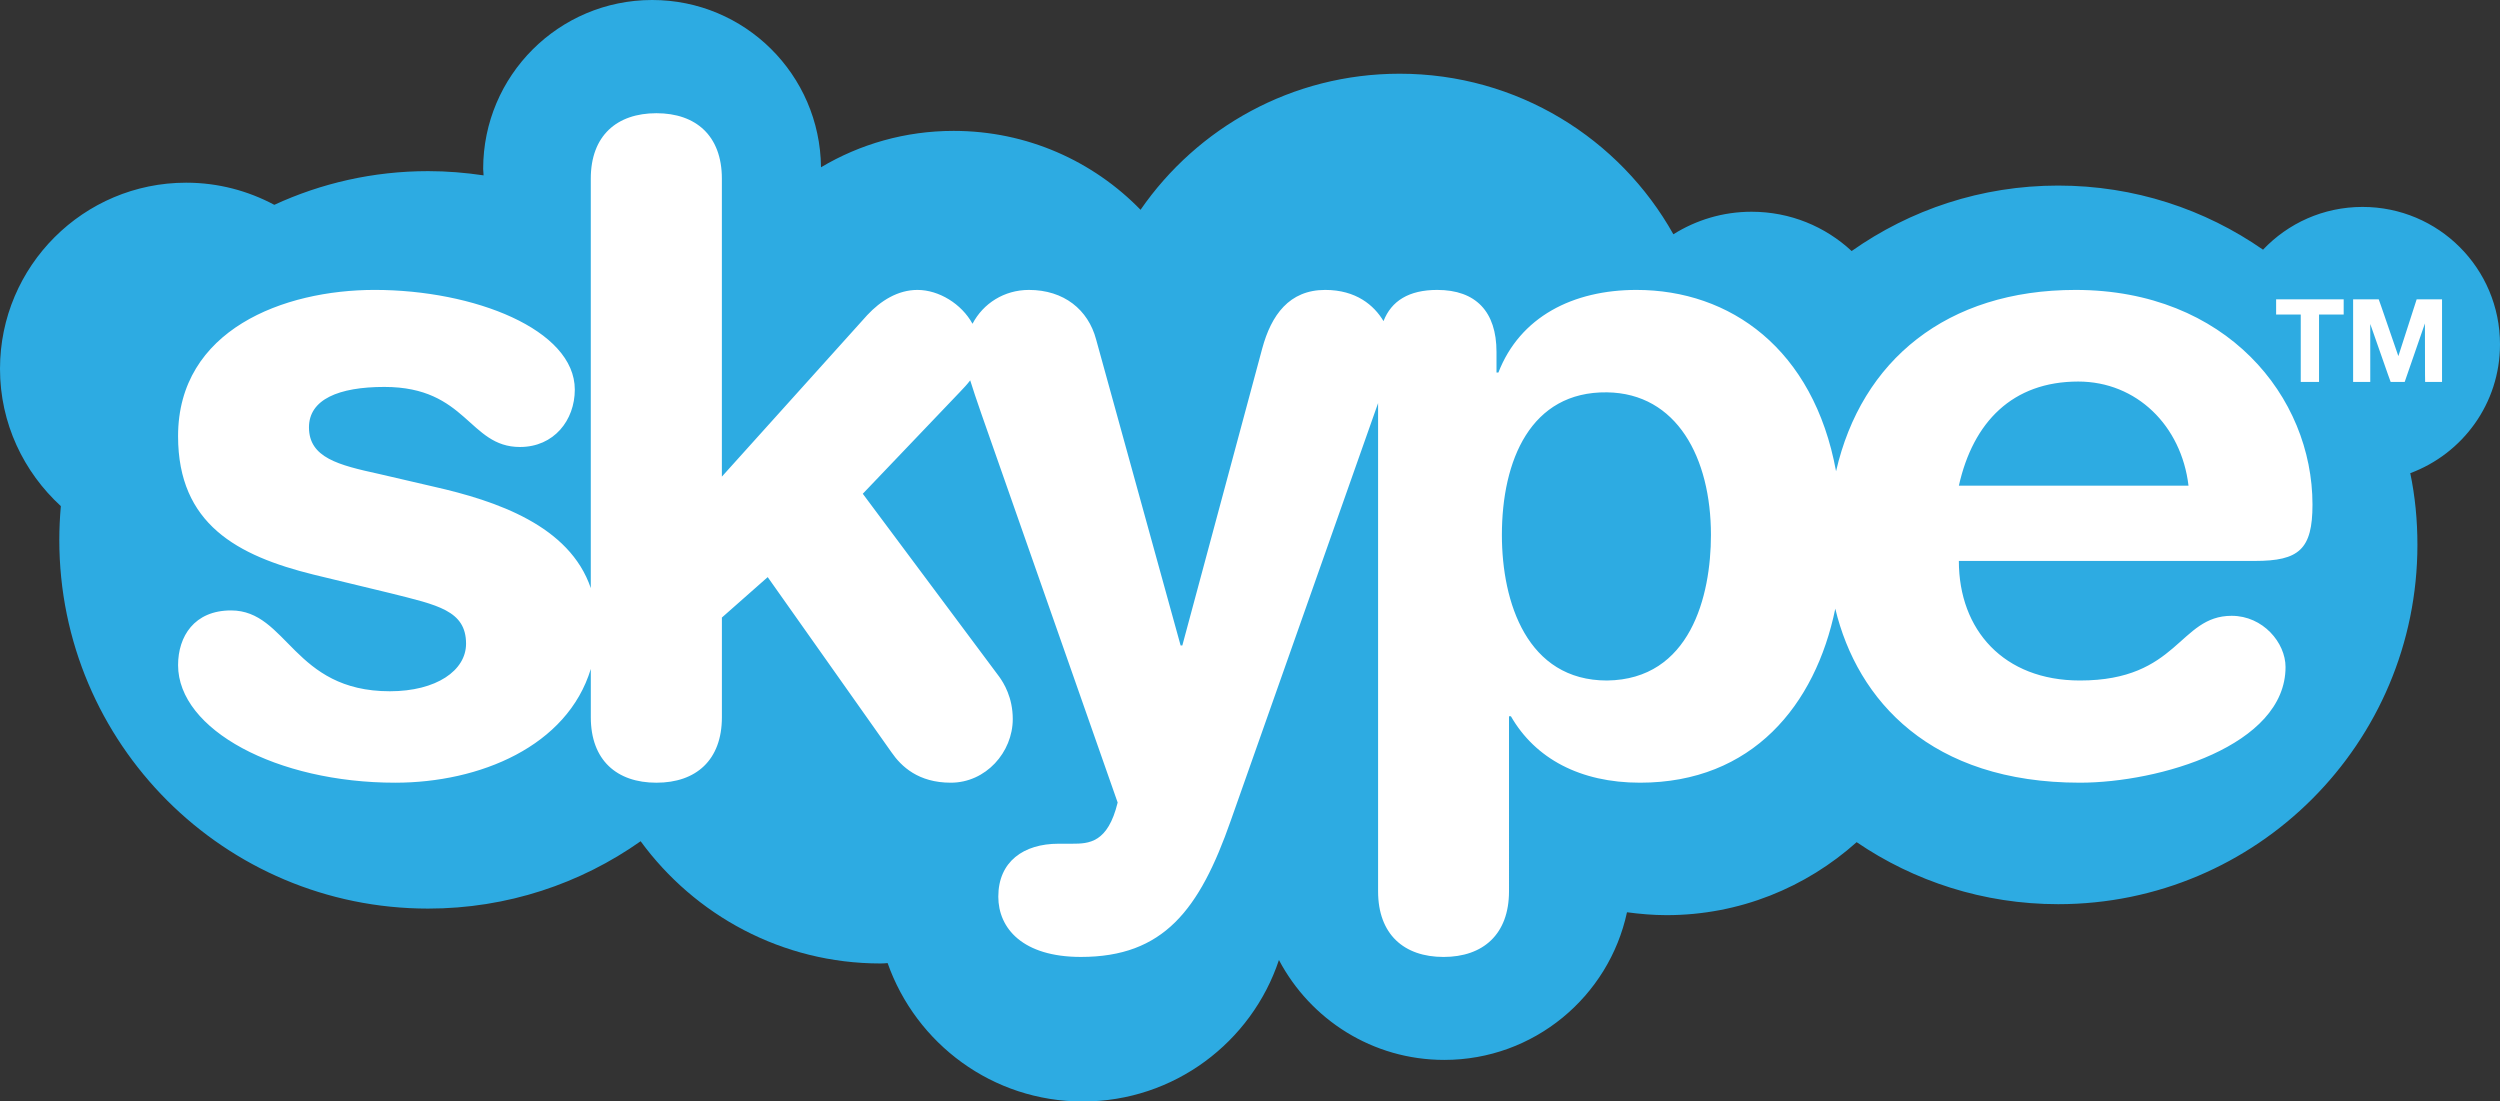 <?xml version="1.0" encoding="utf-8"?>
<!-- Generator: Adobe Illustrator 17.0.0, SVG Export Plug-In . SVG Version: 6.00 Build 0)  -->
<!DOCTYPE svg PUBLIC "-//W3C//DTD SVG 1.1//EN" "http://www.w3.org/Graphics/SVG/1.1/DTD/svg11.dtd">
<svg version="1.1" id="Layer_1" xmlns="http://www.w3.org/2000/svg" xmlns:xlink="http://www.w3.org/1999/xlink" x="0px" y="0px"
	 width="226.966px" height="100px" viewBox="0 0 226.966 100" enable-background="new 0 0 226.966 100" xml:space="preserve">
<rect x="0" y="0" width="226.966" height="100" fill="#333333" stroke="none"/>
<g>
	<path fill="#2DABE2" d="M226.966,31.266c0-6.904-5.577-12.48-12.478-12.48c-3.567,0-6.765,1.487-9.036,3.881
		c-5.28-3.67-11.675-5.82-18.596-5.82c-6.99,0-13.438,2.199-18.752,5.943c-2.393-2.221-5.575-3.567-9.087-3.567
		c-2.604,0-5.035,0.753-7.097,2.045c-4.874-8.703-14.172-14.576-24.85-14.576c-9.768,0-18.369,4.895-23.524,12.354
		c-4.298-4.419-10.311-7.164-16.969-7.164c-4.404,0-8.51,1.206-12.041,3.303C74.449,6.782,67.633,0,59.21,0
		c-8.477,0-15.345,6.869-15.345,15.328l0.037,0.593c-1.644-0.244-3.322-0.384-5.034-0.384c-4.998,0-9.718,1.101-13.964,3.059
		c-2.395-1.277-5.103-2.01-8.003-2.01C7.585,16.585,0,24.151,0,33.485c0,4.947,2.15,9.368,5.523,12.463
		c-0.088,1.013-0.139,2.044-0.139,3.075c0,18.49,14.994,33.465,33.484,33.465c7.182,0,13.843-2.271,19.293-6.115
		c4.912,6.711,12.829,11.097,21.776,11.097c0.228,0,0.438-0.016,0.646-0.035C83.169,94.758,90.11,100,98.304,100
		c8.284,0,15.327-5.383,17.806-12.844c2.852,5.4,8.495,9.069,15.012,9.069c8.145,0,14.945-5.751,16.587-13.404
		c1.172,0.155,2.379,0.262,3.584,0.262c6.641,0,12.67-2.517,17.265-6.626c5.209,3.549,11.518,5.63,18.298,5.63
		c18.02,0,32.613-14.611,32.613-32.629c0-2.22-0.21-4.404-0.649-6.501C223.575,41.192,226.966,36.631,226.966,31.266
		 M145.894,61.781c7.567-0.088,9.436-7.673,9.436-13.212c0-7.01-3.094-12.864-9.436-12.95c-6.94-0.09-9.543,6.184-9.543,12.95
		C136.35,54.685,138.64,61.781,145.894,61.781 M177.838,44.094h20.848c-0.645-5.453-4.716-9.455-10.012-9.455
		C182.714,34.638,179.132,38.308,177.838,44.094"/>
	<path fill="#FFFFFF" d="M188.431,26.321c-11.692,0-19.436,6.396-21.742,16.462c-2.044-11.133-9.629-16.462-18.122-16.462
		c-5.768,0-10.573,2.447-12.532,7.497h-0.173v-1.871c0-3.652-1.871-5.626-5.383-5.626c-2.57,0-4.161,0.996-4.875,2.831
		c-0.857-1.435-2.483-2.831-5.296-2.831c-3.269,0-4.893,2.29-5.714,5.313l-7.254,26.965h-0.156l-7.673-27.786
		c-0.717-2.693-2.918-4.492-6.099-4.492c-2.236,0-4.157,1.222-5.121,3.074c-0.997-1.816-3.059-3.074-4.997-3.074
		c-1.782,0-3.338,0.979-4.563,2.29L65.536,43.271V16.219c0-3.896-2.357-5.941-5.942-5.941c-3.601,0-5.959,2.044-5.959,5.941v37.173
		c-1.921-5.664-8.546-7.918-14.262-9.211l-4.963-1.153c-3.67-0.805-6.36-1.469-6.36-4.23c0-2.536,2.691-3.67,6.85-3.67
		c7.498,0,7.654,5.453,12.304,5.453c3.093,0,4.98-2.432,4.98-5.21c0-5.45-9.139-9.051-18.174-9.051
		c-8.231,0-17.844,3.601-17.844,13.28c0,7.988,5.383,10.855,12.303,12.568l7.009,1.695c4.229,1.066,6.833,1.556,6.833,4.578
		c0,2.43-2.692,4.316-6.92,4.316c-8.791,0-9.28-7.338-14.417-7.338c-3.34,0-4.807,2.359-4.807,4.964
		c0,5.87,8.965,10.676,19.712,10.676c7.674,0,15.625-3.301,17.758-10.329v4.387c0,3.899,2.358,5.943,5.959,5.943
		c3.585,0,5.942-2.044,5.942-5.943v-9.052l4.159-3.67l11.238,15.904c0.892,1.294,2.446,2.76,5.383,2.76
		c3.18,0,5.627-2.76,5.627-5.784c0-1.957-0.821-3.269-1.222-3.828L78.329,44.827l8.79-9.209c0.369-0.386,0.683-0.717,0.962-1.087
		c0.245,0.807,0.577,1.767,1.015,3.042l12.372,35.287c-0.893,3.67-2.604,3.739-4.144,3.739h-1.222c-3.182,0-5.47,1.625-5.47,4.806
		c0,2.866,2.203,5.472,7.498,5.472c7.494,0,10.766-4.248,13.612-12.39l13.369-37.89v44.321c0,3.914,2.358,5.96,5.943,5.96
		c3.581,0,5.943-2.046,5.943-5.96V65.03h0.174c2.202,3.828,6.273,6.028,11.724,6.028c10.19,0,15.924-7.041,17.724-15.797
		c2.009,8.354,8.686,15.797,22.212,15.797c7.166,0,18.665-3.338,18.665-10.502c0-2.201-2.045-4.649-4.893-4.649
		c-4.806,0-4.806,5.873-13.772,5.873c-6.92,0-10.994-4.581-10.994-10.855h26.881c4,0,5.224-1.047,5.224-5.12
		C209.944,36.019,202.116,26.321,188.431,26.321z M145.894,61.781c-7.254,0-9.543-7.096-9.543-13.212
		c0-6.766,2.603-13.04,9.543-12.95c6.342,0.086,9.436,5.94,9.436,12.95C155.33,54.107,153.46,61.693,145.894,61.781z
		 M177.838,44.094c1.294-5.786,4.876-9.455,10.837-9.455c5.296,0,9.367,4.002,10.012,9.455H177.838z M219.399,27.178l-1.661,5.153
		c-1.764-5.153-1.782-5.153-1.782-5.153h-2.325v7.494h1.556v-5.26c1.834,5.26,1.851,5.26,1.851,5.26h1.276l1.836-5.31
		c0,5.31,0.019,5.31,0.019,5.31h1.534v-7.494H219.399z M206.641,28.555h2.236v6.117h1.66v-6.117h2.237v-1.377h-6.133V28.555z"/>
</g>
</svg>

